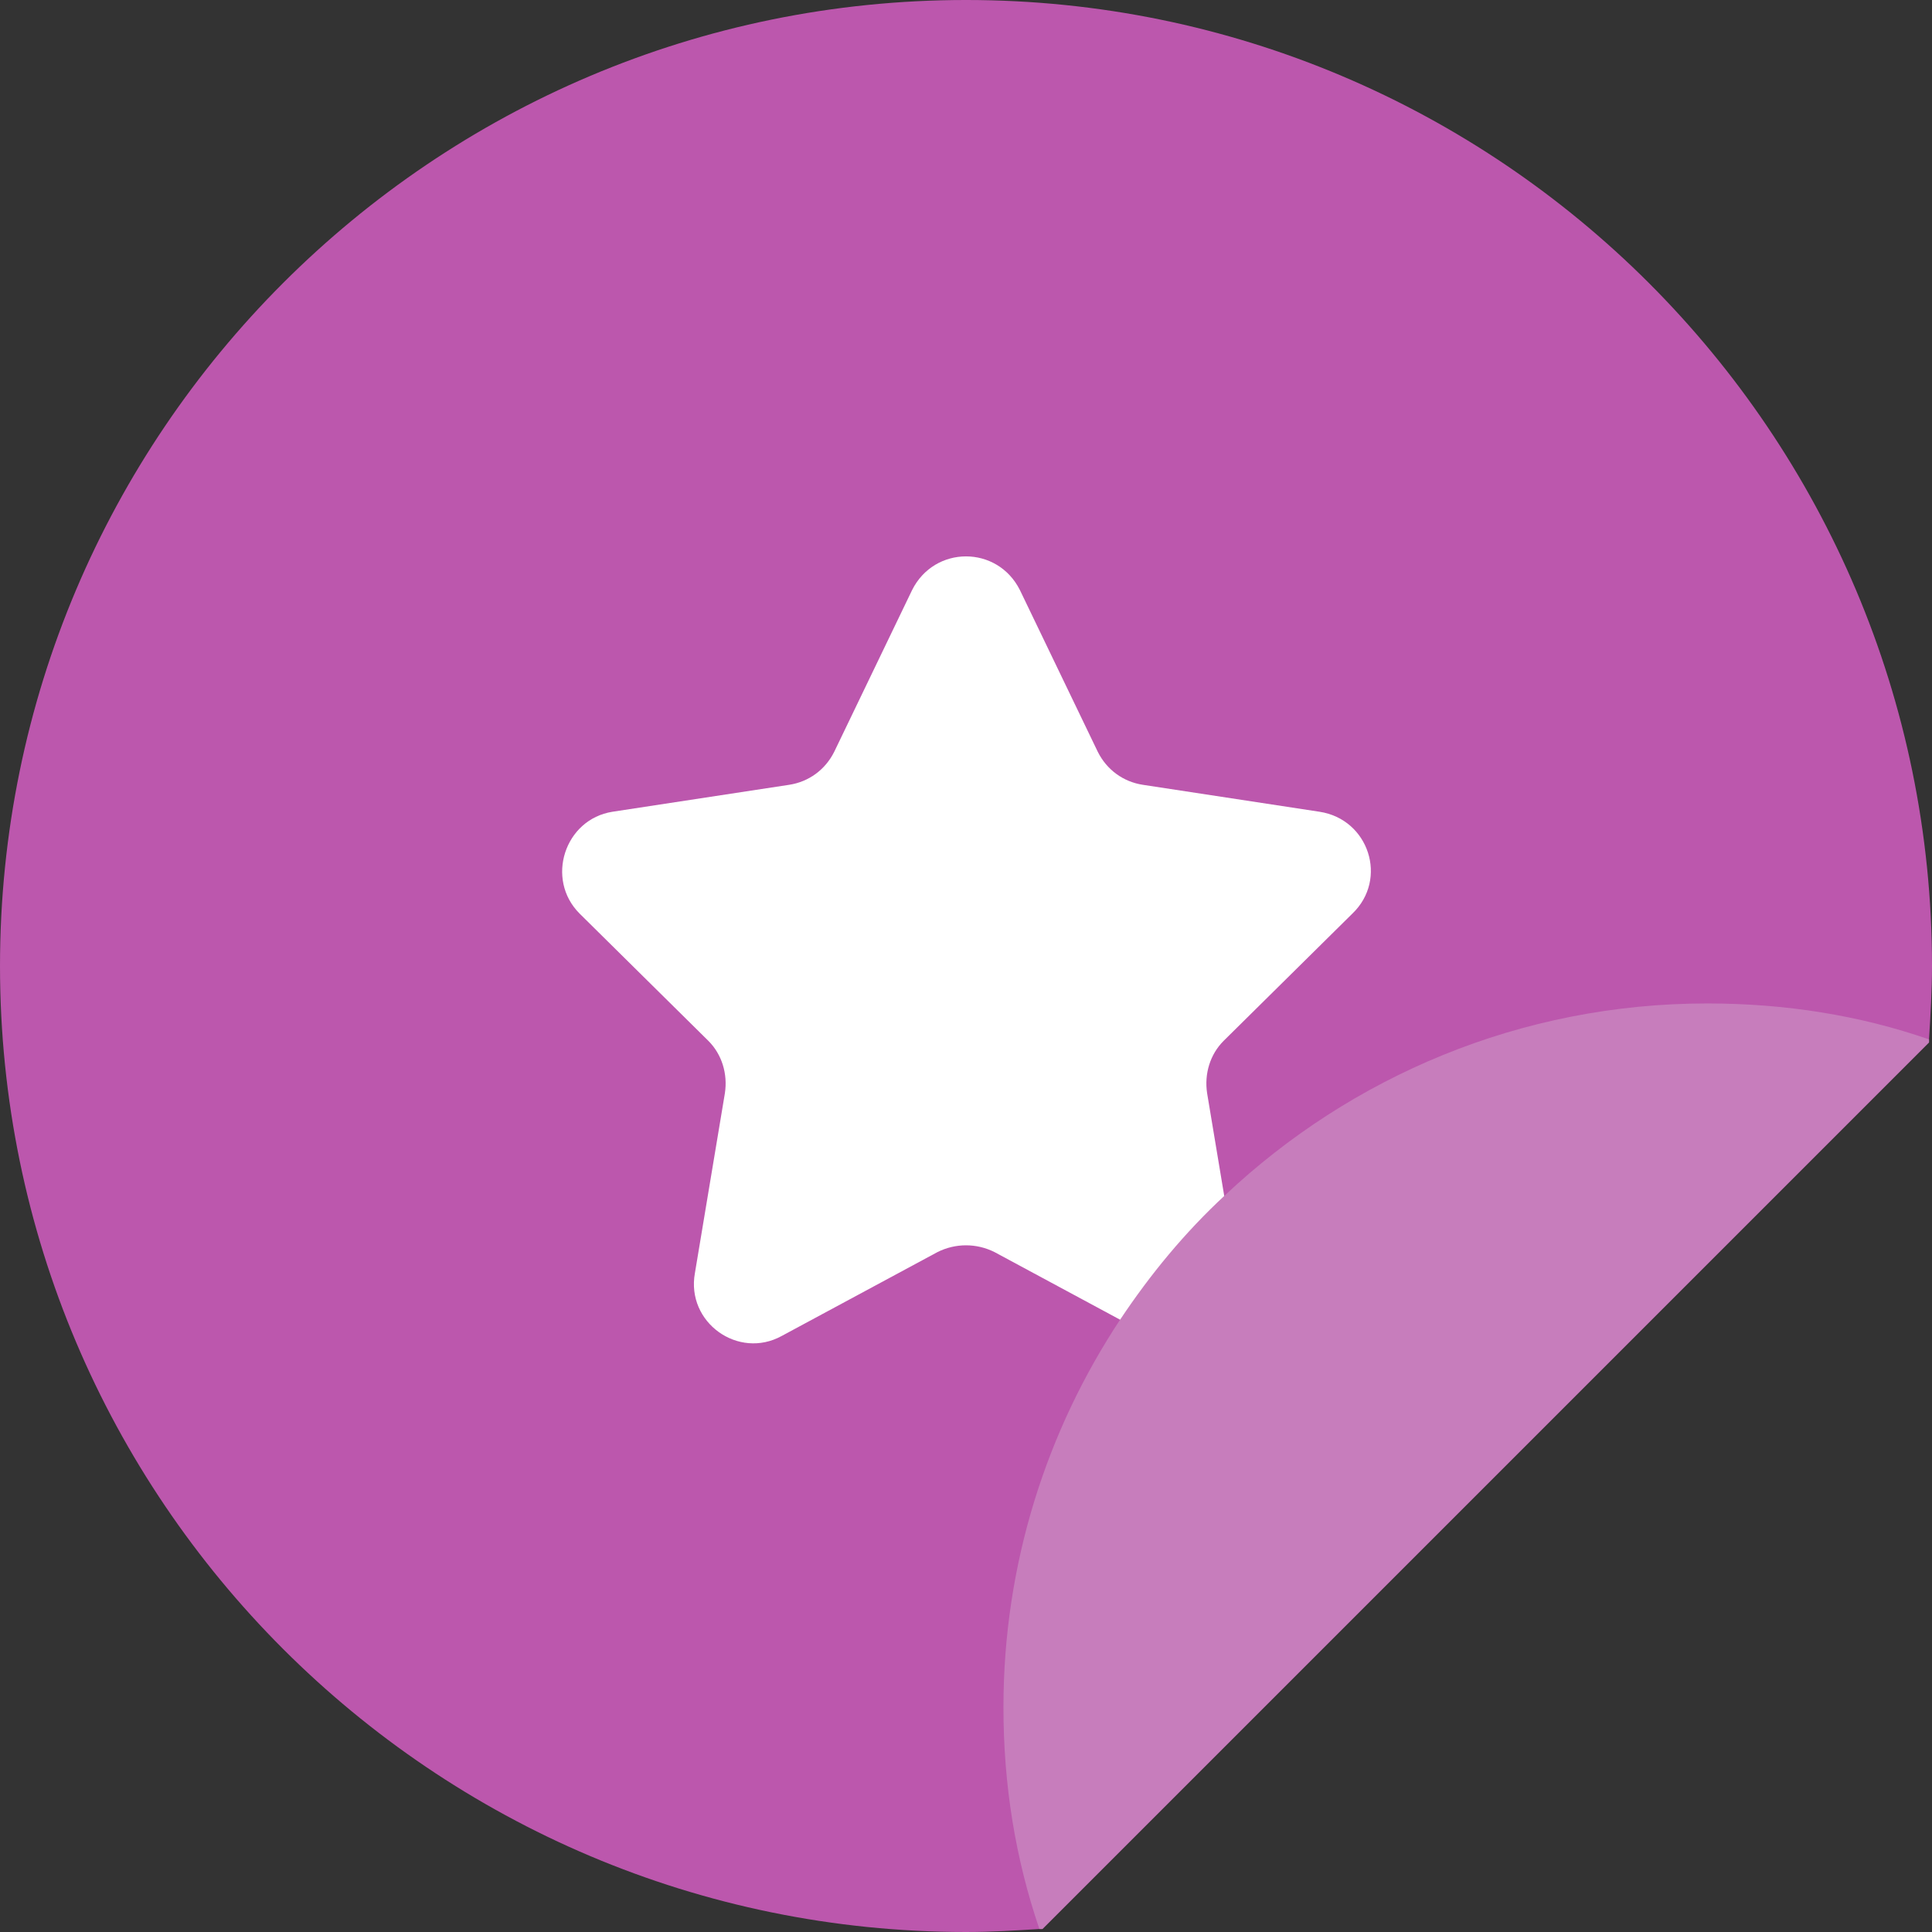 <svg enable-background="new 0 0 129 129" viewBox="0 0 129 129" xmlns="http://www.w3.org/2000/svg"><rect x="0" y="0" width="129" height="129" fill="#333333" stroke="none"/><path clip-rule="evenodd" d="m129 64.5c0 1.6-.1 3.3-.2 4.9v.2l-59.2 59.2c-.1 0-.1 0-.2 0-1.6.1-3.2.2-4.9.2-35.6 0-64.5-28.9-64.5-64.5s28.9-64.5 64.5-64.5 64.5 28.9 64.5 64.5z" fill="#bc57ad" fill-rule="evenodd"/><path d="m60.9 39.4c1.5-3 5.7-3 7.2 0l5.2 10.8c.6 1.2 1.7 2 3 2.2l11.8 1.8c3.3.5 4.6 4.5 2.2 6.8l-8.6 8.5c-.9.9-1.3 2.2-1.1 3.5l2 12c.6 3.3-2.9 5.8-5.8 4.2l-10.4-5.6c-1.2-.6-2.6-.6-3.8 0l-10.4 5.6c-2.9 1.6-6.4-.9-5.8-4.2l2-12c.2-1.3-.2-2.6-1.1-3.5l-8.6-8.5c-2.3-2.3-1-6.3 2.2-6.8l11.8-1.8c1.3-.2 2.4-1 3-2.2z" fill="#fff"/><path d="m128.8 69.4v.2l-59.2 59.2c-.1 0-.1 0-.2 0-1.6-4.7-2.4-9.6-2.4-14.8 0-9.6 2.9-18.5 7.8-25.9 2-3 4.3-5.8 7-8.3 8.4-7.9 19.7-12.8 32.2-12.8 5.2 0 10.2.8 14.8 2.4z" fill="#c77dbc"/></svg>